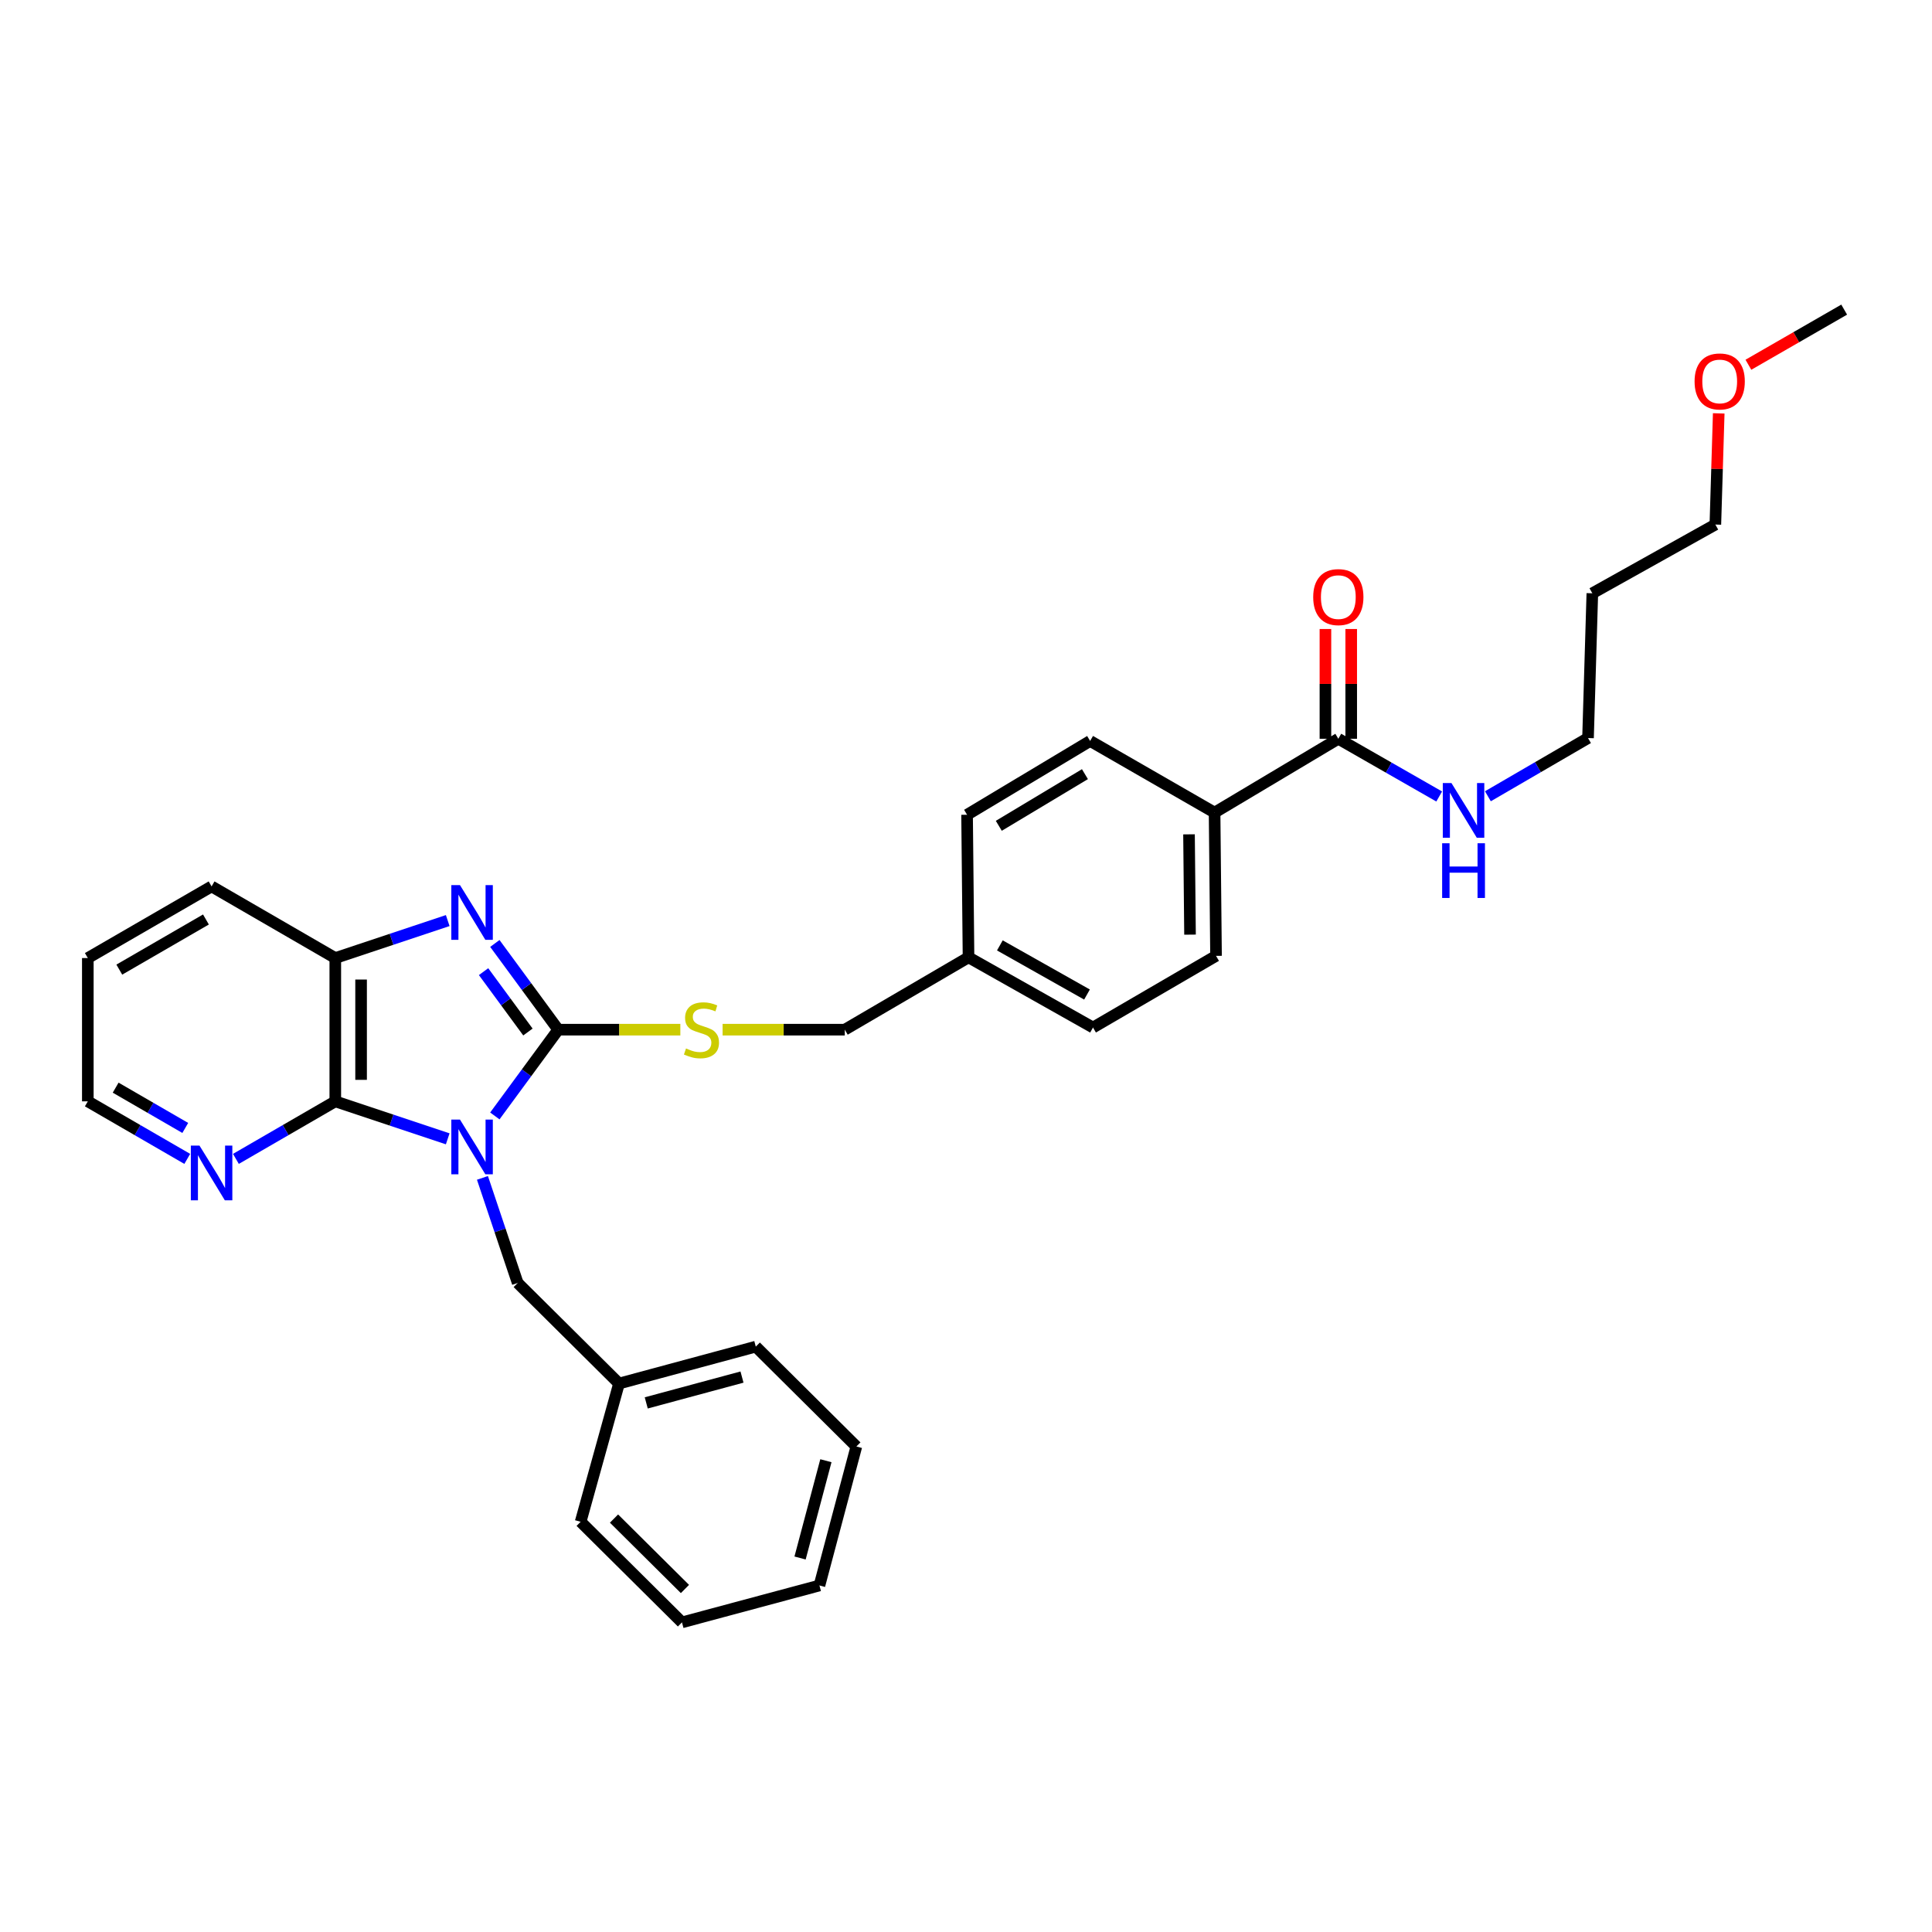 <?xml version='1.0' encoding='iso-8859-1'?>
<svg version='1.1' baseProfile='full'
              xmlns='http://www.w3.org/2000/svg'
                      xmlns:rdkit='http://www.rdkit.org/xml'
                      xmlns:xlink='http://www.w3.org/1999/xlink'
                  xml:space='preserve'
width='1000px' height='1000px' viewBox='0 0 1000 1000'>
<!-- END OF HEADER -->
<rect style='opacity:1.0;fill:#FFFFFF;stroke:none' width='1000' height='1000' x='0' y='0'> </rect>
<path class='bond-0' d='M 256.13,577.61 L 272.531,555.284' style='fill:none;fill-rule:evenodd;stroke:#0000FF;stroke-width:6px;stroke-linecap:butt;stroke-linejoin:miter;stroke-opacity:1' />
<path class='bond-0' d='M 272.531,555.284 L 288.932,532.958' style='fill:none;fill-rule:evenodd;stroke:#000000;stroke-width:6px;stroke-linecap:butt;stroke-linejoin:miter;stroke-opacity:1' />
<path class='bond-2' d='M 231.739,589.451 L 202.644,579.753' style='fill:none;fill-rule:evenodd;stroke:#0000FF;stroke-width:6px;stroke-linecap:butt;stroke-linejoin:miter;stroke-opacity:1' />
<path class='bond-2' d='M 202.644,579.753 L 173.549,570.054' style='fill:none;fill-rule:evenodd;stroke:#000000;stroke-width:6px;stroke-linecap:butt;stroke-linejoin:miter;stroke-opacity:1' />
<path class='bond-6' d='M 249.717,609.67 L 258.838,636.867' style='fill:none;fill-rule:evenodd;stroke:#0000FF;stroke-width:6px;stroke-linecap:butt;stroke-linejoin:miter;stroke-opacity:1' />
<path class='bond-6' d='M 258.838,636.867 L 267.959,664.064' style='fill:none;fill-rule:evenodd;stroke:#000000;stroke-width:6px;stroke-linecap:butt;stroke-linejoin:miter;stroke-opacity:1' />
<path class='bond-1' d='M 288.932,532.958 L 272.533,510.643' style='fill:none;fill-rule:evenodd;stroke:#000000;stroke-width:6px;stroke-linecap:butt;stroke-linejoin:miter;stroke-opacity:1' />
<path class='bond-1' d='M 272.533,510.643 L 256.134,488.328' style='fill:none;fill-rule:evenodd;stroke:#0000FF;stroke-width:6px;stroke-linecap:butt;stroke-linejoin:miter;stroke-opacity:1' />
<path class='bond-1' d='M 273.255,534.169 L 261.776,518.548' style='fill:none;fill-rule:evenodd;stroke:#000000;stroke-width:6px;stroke-linecap:butt;stroke-linejoin:miter;stroke-opacity:1' />
<path class='bond-1' d='M 261.776,518.548 L 250.297,502.927' style='fill:none;fill-rule:evenodd;stroke:#0000FF;stroke-width:6px;stroke-linecap:butt;stroke-linejoin:miter;stroke-opacity:1' />
<path class='bond-4' d='M 288.932,532.958 L 320.539,532.958' style='fill:none;fill-rule:evenodd;stroke:#000000;stroke-width:6px;stroke-linecap:butt;stroke-linejoin:miter;stroke-opacity:1' />
<path class='bond-4' d='M 320.539,532.958 L 352.146,532.958' style='fill:none;fill-rule:evenodd;stroke:#CCCC00;stroke-width:6px;stroke-linecap:butt;stroke-linejoin:miter;stroke-opacity:1' />
<path class='bond-31' d='M 231.739,476.487 L 202.644,486.186' style='fill:none;fill-rule:evenodd;stroke:#0000FF;stroke-width:6px;stroke-linecap:butt;stroke-linejoin:miter;stroke-opacity:1' />
<path class='bond-31' d='M 202.644,486.186 L 173.549,495.884' style='fill:none;fill-rule:evenodd;stroke:#000000;stroke-width:6px;stroke-linecap:butt;stroke-linejoin:miter;stroke-opacity:1' />
<path class='bond-3' d='M 173.549,570.054 L 173.549,495.884' style='fill:none;fill-rule:evenodd;stroke:#000000;stroke-width:6px;stroke-linecap:butt;stroke-linejoin:miter;stroke-opacity:1' />
<path class='bond-3' d='M 186.898,558.929 L 186.898,507.01' style='fill:none;fill-rule:evenodd;stroke:#000000;stroke-width:6px;stroke-linecap:butt;stroke-linejoin:miter;stroke-opacity:1' />
<path class='bond-7' d='M 173.549,570.054 L 147.828,584.947' style='fill:none;fill-rule:evenodd;stroke:#000000;stroke-width:6px;stroke-linecap:butt;stroke-linejoin:miter;stroke-opacity:1' />
<path class='bond-7' d='M 147.828,584.947 L 122.106,599.839' style='fill:none;fill-rule:evenodd;stroke:#0000FF;stroke-width:6px;stroke-linecap:butt;stroke-linejoin:miter;stroke-opacity:1' />
<path class='bond-19' d='M 173.549,495.884 L 109.517,458.81' style='fill:none;fill-rule:evenodd;stroke:#000000;stroke-width:6px;stroke-linecap:butt;stroke-linejoin:miter;stroke-opacity:1' />
<path class='bond-13' d='M 374.015,532.958 L 405.636,532.958' style='fill:none;fill-rule:evenodd;stroke:#CCCC00;stroke-width:6px;stroke-linecap:butt;stroke-linejoin:miter;stroke-opacity:1' />
<path class='bond-13' d='M 405.636,532.958 L 437.258,532.958' style='fill:none;fill-rule:evenodd;stroke:#000000;stroke-width:6px;stroke-linecap:butt;stroke-linejoin:miter;stroke-opacity:1' />
<path class='bond-5' d='M 692.713,382.385 L 628.666,420.594' style='fill:none;fill-rule:evenodd;stroke:#000000;stroke-width:6px;stroke-linecap:butt;stroke-linejoin:miter;stroke-opacity:1' />
<path class='bond-9' d='M 699.387,382.385 L 699.387,353.979' style='fill:none;fill-rule:evenodd;stroke:#000000;stroke-width:6px;stroke-linecap:butt;stroke-linejoin:miter;stroke-opacity:1' />
<path class='bond-9' d='M 699.387,353.979 L 699.387,325.573' style='fill:none;fill-rule:evenodd;stroke:#FF0000;stroke-width:6px;stroke-linecap:butt;stroke-linejoin:miter;stroke-opacity:1' />
<path class='bond-9' d='M 686.038,382.385 L 686.038,353.979' style='fill:none;fill-rule:evenodd;stroke:#000000;stroke-width:6px;stroke-linecap:butt;stroke-linejoin:miter;stroke-opacity:1' />
<path class='bond-9' d='M 686.038,353.979 L 686.038,325.573' style='fill:none;fill-rule:evenodd;stroke:#FF0000;stroke-width:6px;stroke-linecap:butt;stroke-linejoin:miter;stroke-opacity:1' />
<path class='bond-10' d='M 692.713,382.385 L 718.819,397.322' style='fill:none;fill-rule:evenodd;stroke:#000000;stroke-width:6px;stroke-linecap:butt;stroke-linejoin:miter;stroke-opacity:1' />
<path class='bond-10' d='M 718.819,397.322 L 744.924,412.26' style='fill:none;fill-rule:evenodd;stroke:#0000FF;stroke-width:6px;stroke-linecap:butt;stroke-linejoin:miter;stroke-opacity:1' />
<path class='bond-15' d='M 267.959,664.064 L 320.399,716.119' style='fill:none;fill-rule:evenodd;stroke:#000000;stroke-width:6px;stroke-linecap:butt;stroke-linejoin:miter;stroke-opacity:1' />
<path class='bond-21' d='M 96.926,599.842 L 71.19,584.948' style='fill:none;fill-rule:evenodd;stroke:#0000FF;stroke-width:6px;stroke-linecap:butt;stroke-linejoin:miter;stroke-opacity:1' />
<path class='bond-21' d='M 71.19,584.948 L 45.455,570.054' style='fill:none;fill-rule:evenodd;stroke:#000000;stroke-width:6px;stroke-linecap:butt;stroke-linejoin:miter;stroke-opacity:1' />
<path class='bond-21' d='M 95.892,583.82 L 77.877,573.394' style='fill:none;fill-rule:evenodd;stroke:#0000FF;stroke-width:6px;stroke-linecap:butt;stroke-linejoin:miter;stroke-opacity:1' />
<path class='bond-21' d='M 77.877,573.394 L 59.862,562.969' style='fill:none;fill-rule:evenodd;stroke:#000000;stroke-width:6px;stroke-linecap:butt;stroke-linejoin:miter;stroke-opacity:1' />
<path class='bond-8' d='M 628.666,420.594 L 629.415,494.757' style='fill:none;fill-rule:evenodd;stroke:#000000;stroke-width:6px;stroke-linecap:butt;stroke-linejoin:miter;stroke-opacity:1' />
<path class='bond-8' d='M 615.429,431.853 L 615.954,483.767' style='fill:none;fill-rule:evenodd;stroke:#000000;stroke-width:6px;stroke-linecap:butt;stroke-linejoin:miter;stroke-opacity:1' />
<path class='bond-34' d='M 628.666,420.594 L 564.247,383.519' style='fill:none;fill-rule:evenodd;stroke:#000000;stroke-width:6px;stroke-linecap:butt;stroke-linejoin:miter;stroke-opacity:1' />
<path class='bond-22' d='M 770.134,412.146 L 796.046,397.08' style='fill:none;fill-rule:evenodd;stroke:#0000FF;stroke-width:6px;stroke-linecap:butt;stroke-linejoin:miter;stroke-opacity:1' />
<path class='bond-22' d='M 796.046,397.08 L 821.957,382.014' style='fill:none;fill-rule:evenodd;stroke:#000000;stroke-width:6px;stroke-linecap:butt;stroke-linejoin:miter;stroke-opacity:1' />
<path class='bond-11' d='M 629.415,494.757 L 565.738,531.846' style='fill:none;fill-rule:evenodd;stroke:#000000;stroke-width:6px;stroke-linecap:butt;stroke-linejoin:miter;stroke-opacity:1' />
<path class='bond-12' d='M 564.247,383.519 L 500.556,421.721' style='fill:none;fill-rule:evenodd;stroke:#000000;stroke-width:6px;stroke-linecap:butt;stroke-linejoin:miter;stroke-opacity:1' />
<path class='bond-12' d='M 561.56,400.698 L 516.976,427.439' style='fill:none;fill-rule:evenodd;stroke:#000000;stroke-width:6px;stroke-linecap:butt;stroke-linejoin:miter;stroke-opacity:1' />
<path class='bond-14' d='M 437.258,532.958 L 501.305,495.513' style='fill:none;fill-rule:evenodd;stroke:#000000;stroke-width:6px;stroke-linecap:butt;stroke-linejoin:miter;stroke-opacity:1' />
<path class='bond-16' d='M 501.305,495.513 L 500.556,421.721' style='fill:none;fill-rule:evenodd;stroke:#000000;stroke-width:6px;stroke-linecap:butt;stroke-linejoin:miter;stroke-opacity:1' />
<path class='bond-17' d='M 501.305,495.513 L 565.738,531.846' style='fill:none;fill-rule:evenodd;stroke:#000000;stroke-width:6px;stroke-linecap:butt;stroke-linejoin:miter;stroke-opacity:1' />
<path class='bond-17' d='M 517.527,489.335 L 562.63,514.768' style='fill:none;fill-rule:evenodd;stroke:#000000;stroke-width:6px;stroke-linecap:butt;stroke-linejoin:miter;stroke-opacity:1' />
<path class='bond-24' d='M 320.399,716.119 L 391.195,697.014' style='fill:none;fill-rule:evenodd;stroke:#000000;stroke-width:6px;stroke-linecap:butt;stroke-linejoin:miter;stroke-opacity:1' />
<path class='bond-24' d='M 334.497,726.141 L 384.054,712.768' style='fill:none;fill-rule:evenodd;stroke:#000000;stroke-width:6px;stroke-linecap:butt;stroke-linejoin:miter;stroke-opacity:1' />
<path class='bond-25' d='M 320.399,716.119 L 300.538,787.671' style='fill:none;fill-rule:evenodd;stroke:#000000;stroke-width:6px;stroke-linecap:butt;stroke-linejoin:miter;stroke-opacity:1' />
<path class='bond-18' d='M 824.189,307.087 L 821.957,382.014' style='fill:none;fill-rule:evenodd;stroke:#000000;stroke-width:6px;stroke-linecap:butt;stroke-linejoin:miter;stroke-opacity:1' />
<path class='bond-23' d='M 824.189,307.087 L 887.865,271.504' style='fill:none;fill-rule:evenodd;stroke:#000000;stroke-width:6px;stroke-linecap:butt;stroke-linejoin:miter;stroke-opacity:1' />
<path class='bond-32' d='M 109.517,458.81 L 45.455,495.884' style='fill:none;fill-rule:evenodd;stroke:#000000;stroke-width:6px;stroke-linecap:butt;stroke-linejoin:miter;stroke-opacity:1' />
<path class='bond-32' d='M 106.594,475.925 L 61.75,501.877' style='fill:none;fill-rule:evenodd;stroke:#000000;stroke-width:6px;stroke-linecap:butt;stroke-linejoin:miter;stroke-opacity:1' />
<path class='bond-20' d='M 889.609,213.963 L 888.737,242.733' style='fill:none;fill-rule:evenodd;stroke:#FF0000;stroke-width:6px;stroke-linecap:butt;stroke-linejoin:miter;stroke-opacity:1' />
<path class='bond-20' d='M 888.737,242.733 L 887.865,271.504' style='fill:none;fill-rule:evenodd;stroke:#000000;stroke-width:6px;stroke-linecap:butt;stroke-linejoin:miter;stroke-opacity:1' />
<path class='bond-26' d='M 904.971,188.795 L 929.758,174.527' style='fill:none;fill-rule:evenodd;stroke:#FF0000;stroke-width:6px;stroke-linecap:butt;stroke-linejoin:miter;stroke-opacity:1' />
<path class='bond-26' d='M 929.758,174.527 L 954.545,160.259' style='fill:none;fill-rule:evenodd;stroke:#000000;stroke-width:6px;stroke-linecap:butt;stroke-linejoin:miter;stroke-opacity:1' />
<path class='bond-27' d='M 45.455,570.054 L 45.455,495.884' style='fill:none;fill-rule:evenodd;stroke:#000000;stroke-width:6px;stroke-linecap:butt;stroke-linejoin:miter;stroke-opacity:1' />
<path class='bond-28' d='M 391.195,697.014 L 443.25,748.706' style='fill:none;fill-rule:evenodd;stroke:#000000;stroke-width:6px;stroke-linecap:butt;stroke-linejoin:miter;stroke-opacity:1' />
<path class='bond-29' d='M 300.538,787.671 L 352.987,839.741' style='fill:none;fill-rule:evenodd;stroke:#000000;stroke-width:6px;stroke-linecap:butt;stroke-linejoin:miter;stroke-opacity:1' />
<path class='bond-29' d='M 317.811,786.008 L 354.525,822.457' style='fill:none;fill-rule:evenodd;stroke:#000000;stroke-width:6px;stroke-linecap:butt;stroke-linejoin:miter;stroke-opacity:1' />
<path class='bond-33' d='M 443.25,748.706 L 424.146,820.637' style='fill:none;fill-rule:evenodd;stroke:#000000;stroke-width:6px;stroke-linecap:butt;stroke-linejoin:miter;stroke-opacity:1' />
<path class='bond-33' d='M 427.483,756.069 L 414.11,806.42' style='fill:none;fill-rule:evenodd;stroke:#000000;stroke-width:6px;stroke-linecap:butt;stroke-linejoin:miter;stroke-opacity:1' />
<path class='bond-30' d='M 352.987,839.741 L 424.146,820.637' style='fill:none;fill-rule:evenodd;stroke:#000000;stroke-width:6px;stroke-linecap:butt;stroke-linejoin:miter;stroke-opacity:1' />
<path  class='atom-0' d='M 238.085 579.493
L 247.365 594.493
Q 248.285 595.973, 249.765 598.653
Q 251.245 601.333, 251.325 601.493
L 251.325 579.493
L 255.085 579.493
L 255.085 607.813
L 251.205 607.813
L 241.245 591.413
Q 240.085 589.493, 238.845 587.293
Q 237.645 585.093, 237.285 584.413
L 237.285 607.813
L 233.605 607.813
L 233.605 579.493
L 238.085 579.493
' fill='#0000FF'/>
<path  class='atom-2' d='M 238.085 458.125
L 247.365 473.125
Q 248.285 474.605, 249.765 477.285
Q 251.245 479.965, 251.325 480.125
L 251.325 458.125
L 255.085 458.125
L 255.085 486.445
L 251.205 486.445
L 241.245 470.045
Q 240.085 468.125, 238.845 465.925
Q 237.645 463.725, 237.285 463.045
L 237.285 486.445
L 233.605 486.445
L 233.605 458.125
L 238.085 458.125
' fill='#0000FF'/>
<path  class='atom-5' d='M 355.08 542.678
Q 355.4 542.798, 356.72 543.358
Q 358.04 543.918, 359.48 544.278
Q 360.96 544.598, 362.4 544.598
Q 365.08 544.598, 366.64 543.318
Q 368.2 541.998, 368.2 539.718
Q 368.2 538.158, 367.4 537.198
Q 366.64 536.238, 365.44 535.718
Q 364.24 535.198, 362.24 534.598
Q 359.72 533.838, 358.2 533.118
Q 356.72 532.398, 355.64 530.878
Q 354.6 529.358, 354.6 526.798
Q 354.6 523.238, 357 521.038
Q 359.44 518.838, 364.24 518.838
Q 367.52 518.838, 371.24 520.398
L 370.32 523.478
Q 366.92 522.078, 364.36 522.078
Q 361.6 522.078, 360.08 523.238
Q 358.56 524.358, 358.6 526.318
Q 358.6 527.838, 359.36 528.758
Q 360.16 529.678, 361.28 530.198
Q 362.44 530.718, 364.36 531.318
Q 366.92 532.118, 368.44 532.918
Q 369.96 533.718, 371.04 535.358
Q 372.16 536.958, 372.16 539.718
Q 372.16 543.638, 369.52 545.758
Q 366.92 547.838, 362.56 547.838
Q 360.04 547.838, 358.12 547.278
Q 356.24 546.758, 354 545.838
L 355.08 542.678
' fill='#CCCC00'/>
<path  class='atom-8' d='M 103.257 592.969
L 112.537 607.969
Q 113.457 609.449, 114.937 612.129
Q 116.417 614.809, 116.497 614.969
L 116.497 592.969
L 120.257 592.969
L 120.257 621.289
L 116.377 621.289
L 106.417 604.889
Q 105.257 602.969, 104.017 600.769
Q 102.817 598.569, 102.457 597.889
L 102.457 621.289
L 98.777 621.289
L 98.777 592.969
L 103.257 592.969
' fill='#0000FF'/>
<path  class='atom-10' d='M 679.713 309.058
Q 679.713 302.258, 683.073 298.458
Q 686.433 294.658, 692.713 294.658
Q 698.993 294.658, 702.353 298.458
Q 705.713 302.258, 705.713 309.058
Q 705.713 315.938, 702.313 319.858
Q 698.913 323.738, 692.713 323.738
Q 686.473 323.738, 683.073 319.858
Q 679.713 315.978, 679.713 309.058
M 692.713 320.538
Q 697.033 320.538, 699.353 317.658
Q 701.713 314.738, 701.713 309.058
Q 701.713 303.498, 699.353 300.698
Q 697.033 297.858, 692.713 297.858
Q 688.393 297.858, 686.033 300.658
Q 683.713 303.458, 683.713 309.058
Q 683.713 314.778, 686.033 317.658
Q 688.393 320.538, 692.713 320.538
' fill='#FF0000'/>
<path  class='atom-11' d='M 751.271 405.314
L 760.551 420.314
Q 761.471 421.794, 762.951 424.474
Q 764.431 427.154, 764.511 427.314
L 764.511 405.314
L 768.271 405.314
L 768.271 433.634
L 764.391 433.634
L 754.431 417.234
Q 753.271 415.314, 752.031 413.114
Q 750.831 410.914, 750.471 410.234
L 750.471 433.634
L 746.791 433.634
L 746.791 405.314
L 751.271 405.314
' fill='#0000FF'/>
<path  class='atom-11' d='M 746.451 436.466
L 750.291 436.466
L 750.291 448.506
L 764.771 448.506
L 764.771 436.466
L 768.611 436.466
L 768.611 464.786
L 764.771 464.786
L 764.771 451.706
L 750.291 451.706
L 750.291 464.786
L 746.451 464.786
L 746.451 436.466
' fill='#0000FF'/>
<path  class='atom-21' d='M 877.113 197.428
Q 877.113 190.628, 880.473 186.828
Q 883.833 183.028, 890.113 183.028
Q 896.393 183.028, 899.753 186.828
Q 903.113 190.628, 903.113 197.428
Q 903.113 204.308, 899.713 208.228
Q 896.313 212.108, 890.113 212.108
Q 883.873 212.108, 880.473 208.228
Q 877.113 204.348, 877.113 197.428
M 890.113 208.908
Q 894.433 208.908, 896.753 206.028
Q 899.113 203.108, 899.113 197.428
Q 899.113 191.868, 896.753 189.068
Q 894.433 186.228, 890.113 186.228
Q 885.793 186.228, 883.433 189.028
Q 881.113 191.828, 881.113 197.428
Q 881.113 203.148, 883.433 206.028
Q 885.793 208.908, 890.113 208.908
' fill='#FF0000'/>
</svg>
